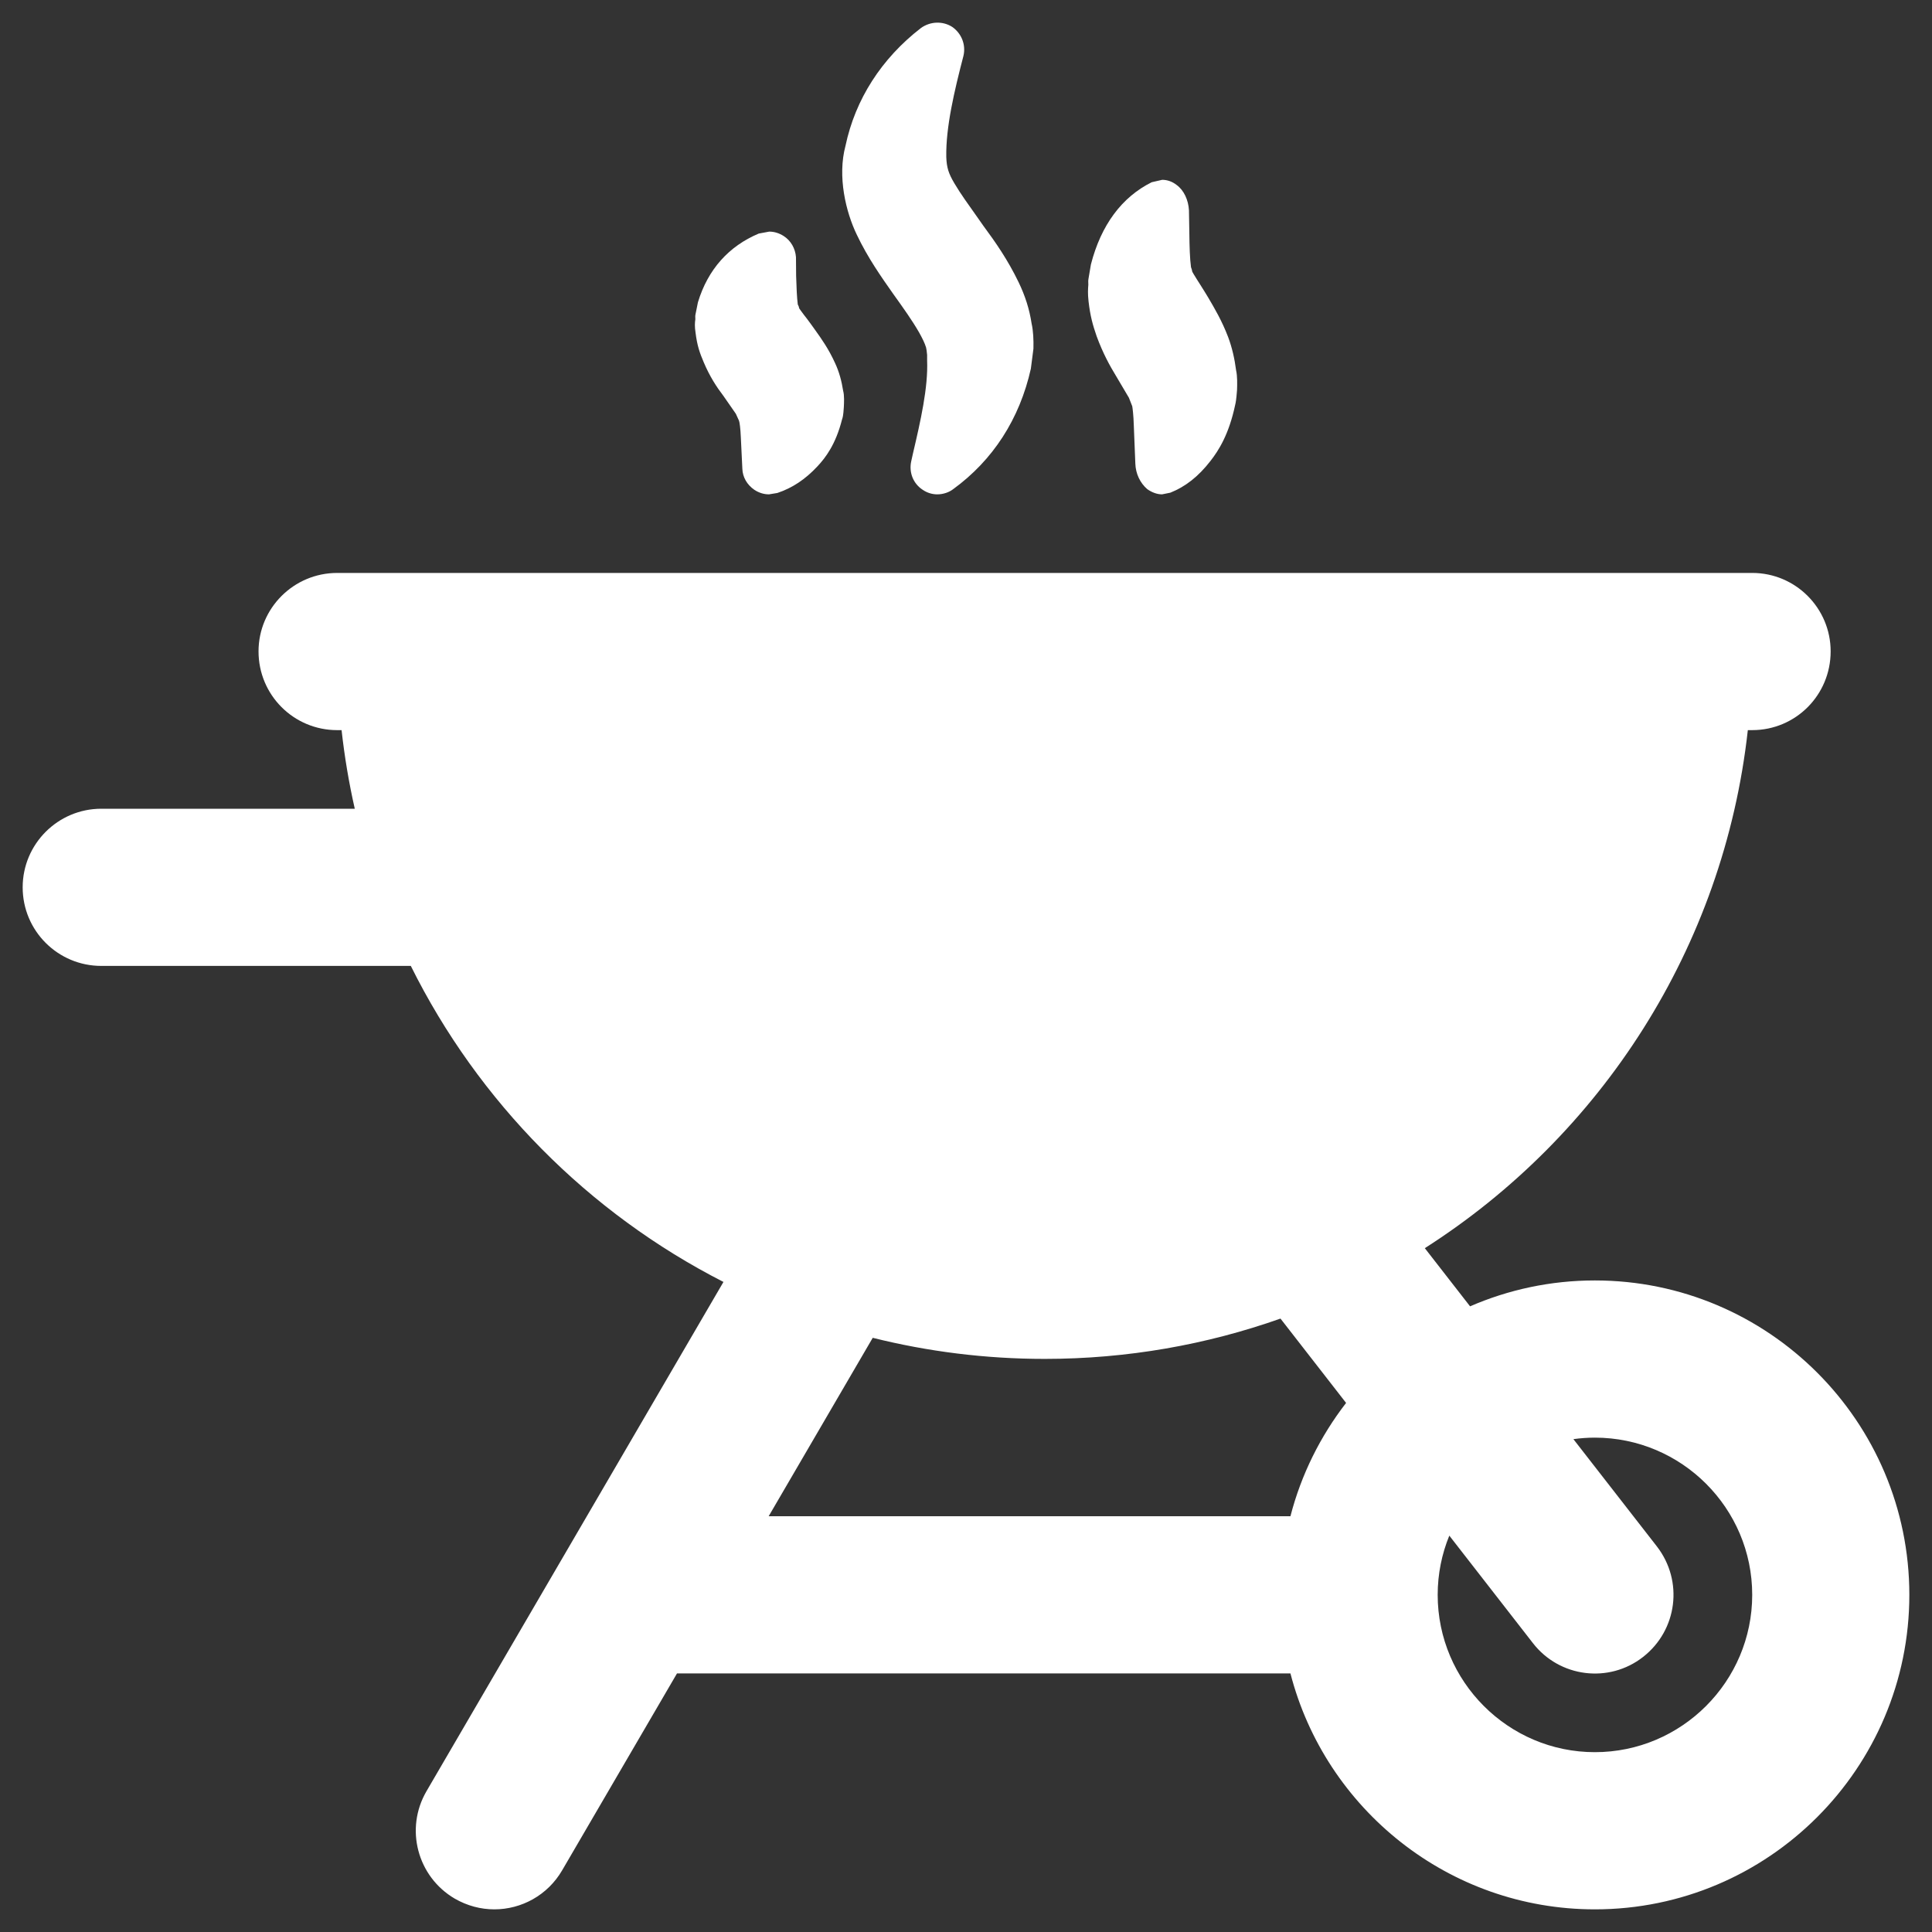 <?xml version="1.0" encoding="utf-8"?>
<!-- Generator: Adobe Illustrator 17.0.0, SVG Export Plug-In . SVG Version: 6.00 Build 0)  -->
<!DOCTYPE svg PUBLIC "-//W3C//DTD SVG 1.1//EN" "http://www.w3.org/Graphics/SVG/1.1/DTD/svg11.dtd">
<svg version="1.1" id="Слой_1" xmlns="http://www.w3.org/2000/svg" xmlns:xlink="http://www.w3.org/1999/xlink" x="0px" y="0px"
	 width="512px" height="512px" viewBox="0 0 512 512" enable-background="new 0 0 512 512" xml:space="preserve">
<rect x="0" y="0" width="512" height="512" fill="#333333" stroke="none"/>
<g>
	<path fill="#FFFFFF" d="M422.658,339.331c-11.749,0-22.93,2.456-33.075,6.86l-11.992-15.412
		c46.622-29.758,79.209-79.566,85.602-137.287h1.162c11.518,0,20.788-9.308,20.788-20.868c0-11.437-9.271-20.79-20.788-20.79H89.362
		c-11.535,0-20.848,9.353-20.848,20.79c0,11.56,9.312,20.868,20.848,20.868h1.161c0.783,7.069,1.951,14.021,3.497,20.831H26.856
		c-11.515,0-20.848,9.349-20.848,20.827c0,11.519,9.333,20.827,20.848,20.827h82.013c17.906,36.026,47.048,65.475,82.854,83.749
		l-78.682,134.93c-5.819,9.953-2.449,22.676,7.463,28.495c3.333,1.923,6.945,2.848,10.496,2.848c7.183,0,14.128-3.731,17.979-10.352
		l30.431-52.174h162.569c9.267,35.911,41.918,62.526,80.68,62.526c45.991,0,83.334-37.401,83.334-83.353
		S468.649,339.331,422.658,339.331z M231.283,354.534c14.591,3.643,29.854,5.587,45.574,5.587c21.908,0,42.936-3.772,62.484-10.683
		l17.386,22.351c-6.796,8.792-11.892,18.962-14.749,30.031H203.704L231.283,354.534z M422.658,464.342
		c-22.955,0-41.657-18.739-41.657-41.695c0-5.548,1.101-10.843,3.082-15.69l22.161,28.491c7.023,9.07,20.126,10.755,29.196,3.653
		c9.09-7.105,10.735-20.108,3.672-29.256l-22.143-28.458c1.862-0.256,3.759-0.399,5.689-0.399c22.996,0,41.697,18.702,41.697,41.658
		S445.653,464.342,422.658,464.342z"/>
	<path fill="#FFFFFF" d="M236.728,77.913c2.626,3.653,5.075,7.105,6.822,10.155c0.884,1.566,1.525,2.889,1.866,4.011
		c0.099,0.485,0.181,0.847,0.279,1.968v1.447c0.3,7.183-1.747,16.13-3.752,24.678l-0.481,2.17c-0.604,2.93,0.583,5.856,3.07,7.463
		c1.163,0.801,2.527,1.204,3.851,1.204c1.607,0,3.172-0.563,4.196-1.364c10.553-7.664,17.638-18.62,20.609-31.943l0.682-5.297
		c0.058-2.289-0.041-4.738-0.485-6.666c-0.579-3.81-1.705-7.344-3.468-10.993c-2.831-5.86-6.062-10.516-9.333-14.93l-1.747-2.49
		c-2.145-3.049-4.192-5.819-5.918-8.749c-1.545-2.605-2.047-4.171-2.145-6.982c-0.144-7.907,2.145-17.535,4.553-26.806
		c0.682-2.93-0.501-5.938-2.992-7.664c-2.445-1.566-5.757-1.525-8.305,0.321c-10.434,8.067-17.379,18.9-19.964,31.183
		c-2.19,8.145,0.099,17.576,2.988,23.556C229.985,68.362,233.597,73.458,236.728,77.913z"/>
	<path fill="#FFFFFF" d="M184.336,88.228c0.419,3.37,1.101,5.297,2.145,7.746c1.607,3.81,3.452,6.62,5.178,8.868l3.349,4.816
		l0.842,1.845c0.14,0.362,0.382,1.927,0.481,4.414l0.403,8.346c0.082,2.17,1.204,4.175,3.173,5.54
		c1.221,0.801,2.527,1.204,3.892,1.204l2.207-0.362c3.953-1.323,7.364-3.571,10.594-7.023c2.186-2.326,4.878-5.86,6.542-12.439
		c0.201-0.563,0.341-1.044,0.481-3.251c0.062-1.286,0.16-3.173-0.181-4.377c-0.403-2.605-1.085-5.096-2.145-7.344
		c-1.668-3.69-3.571-6.378-5.24-8.708c-0.723-1.003-1.364-1.927-2.186-3.008c-0.584-0.723-1.085-1.405-1.705-2.248l-0.362-0.522
		c-0.078-0.403-0.181-0.682-0.382-1.044c-0.238-1.804-0.341-4.455-0.44-7.545l-0.041-4.977c-0.16-2.289-1.364-4.414-3.271-5.618
		c-1.122-0.723-2.445-1.163-3.81-1.163l-2.79,0.522c-7.907,3.329-13.467,9.468-16.113,18.217l-0.621,3.09
		c-0.103,0.403-0.103,0.842-0.062,1.405C184.135,85.54,184.073,86.543,184.336,88.228z"/>
	<path fill="#FFFFFF" d="M288.475,79.84c0.444,3.933,1.126,6.3,2.149,9.271c1.664,4.533,3.511,7.866,5.176,10.594l3.371,5.7
		l0.883,2.244c0.081,0.444,0.341,2.289,0.422,5.26l0.401,9.99c0.1,2.61,1.224,5.059,3.17,6.744c1.224,0.842,2.548,1.364,3.913,1.364
		l2.187-0.44c3.953-1.566,7.424-4.253,10.655-8.429c2.147-2.77,4.876-6.982,6.542-14.889c0.14-0.604,0.281-1.245,0.481-3.855
		c0.06-1.566,0.101-3.731-0.24-5.215c-0.401-3.131-1.084-6.103-2.107-8.831c-1.706-4.455-3.612-7.623-5.277-10.471
		c-0.682-1.167-1.365-2.211-2.187-3.534c-0.582-0.921-1.084-1.685-1.706-2.729l-0.341-0.6c-0.06-0.444-0.201-0.842-0.341-1.204
		c-0.301-2.207-0.401-5.457-0.441-9.07l-0.1-5.979c-0.141-2.733-1.324-5.338-3.271-6.744c-1.124-0.884-2.448-1.364-3.813-1.364
		l-2.789,0.641c-7.906,3.933-13.424,11.318-16.112,21.793l-0.625,3.69c-0.099,0.481-0.099,1.003-0.057,1.685
		C288.336,76.548,288.237,77.752,288.475,79.84z"/>
</g>
</svg>
